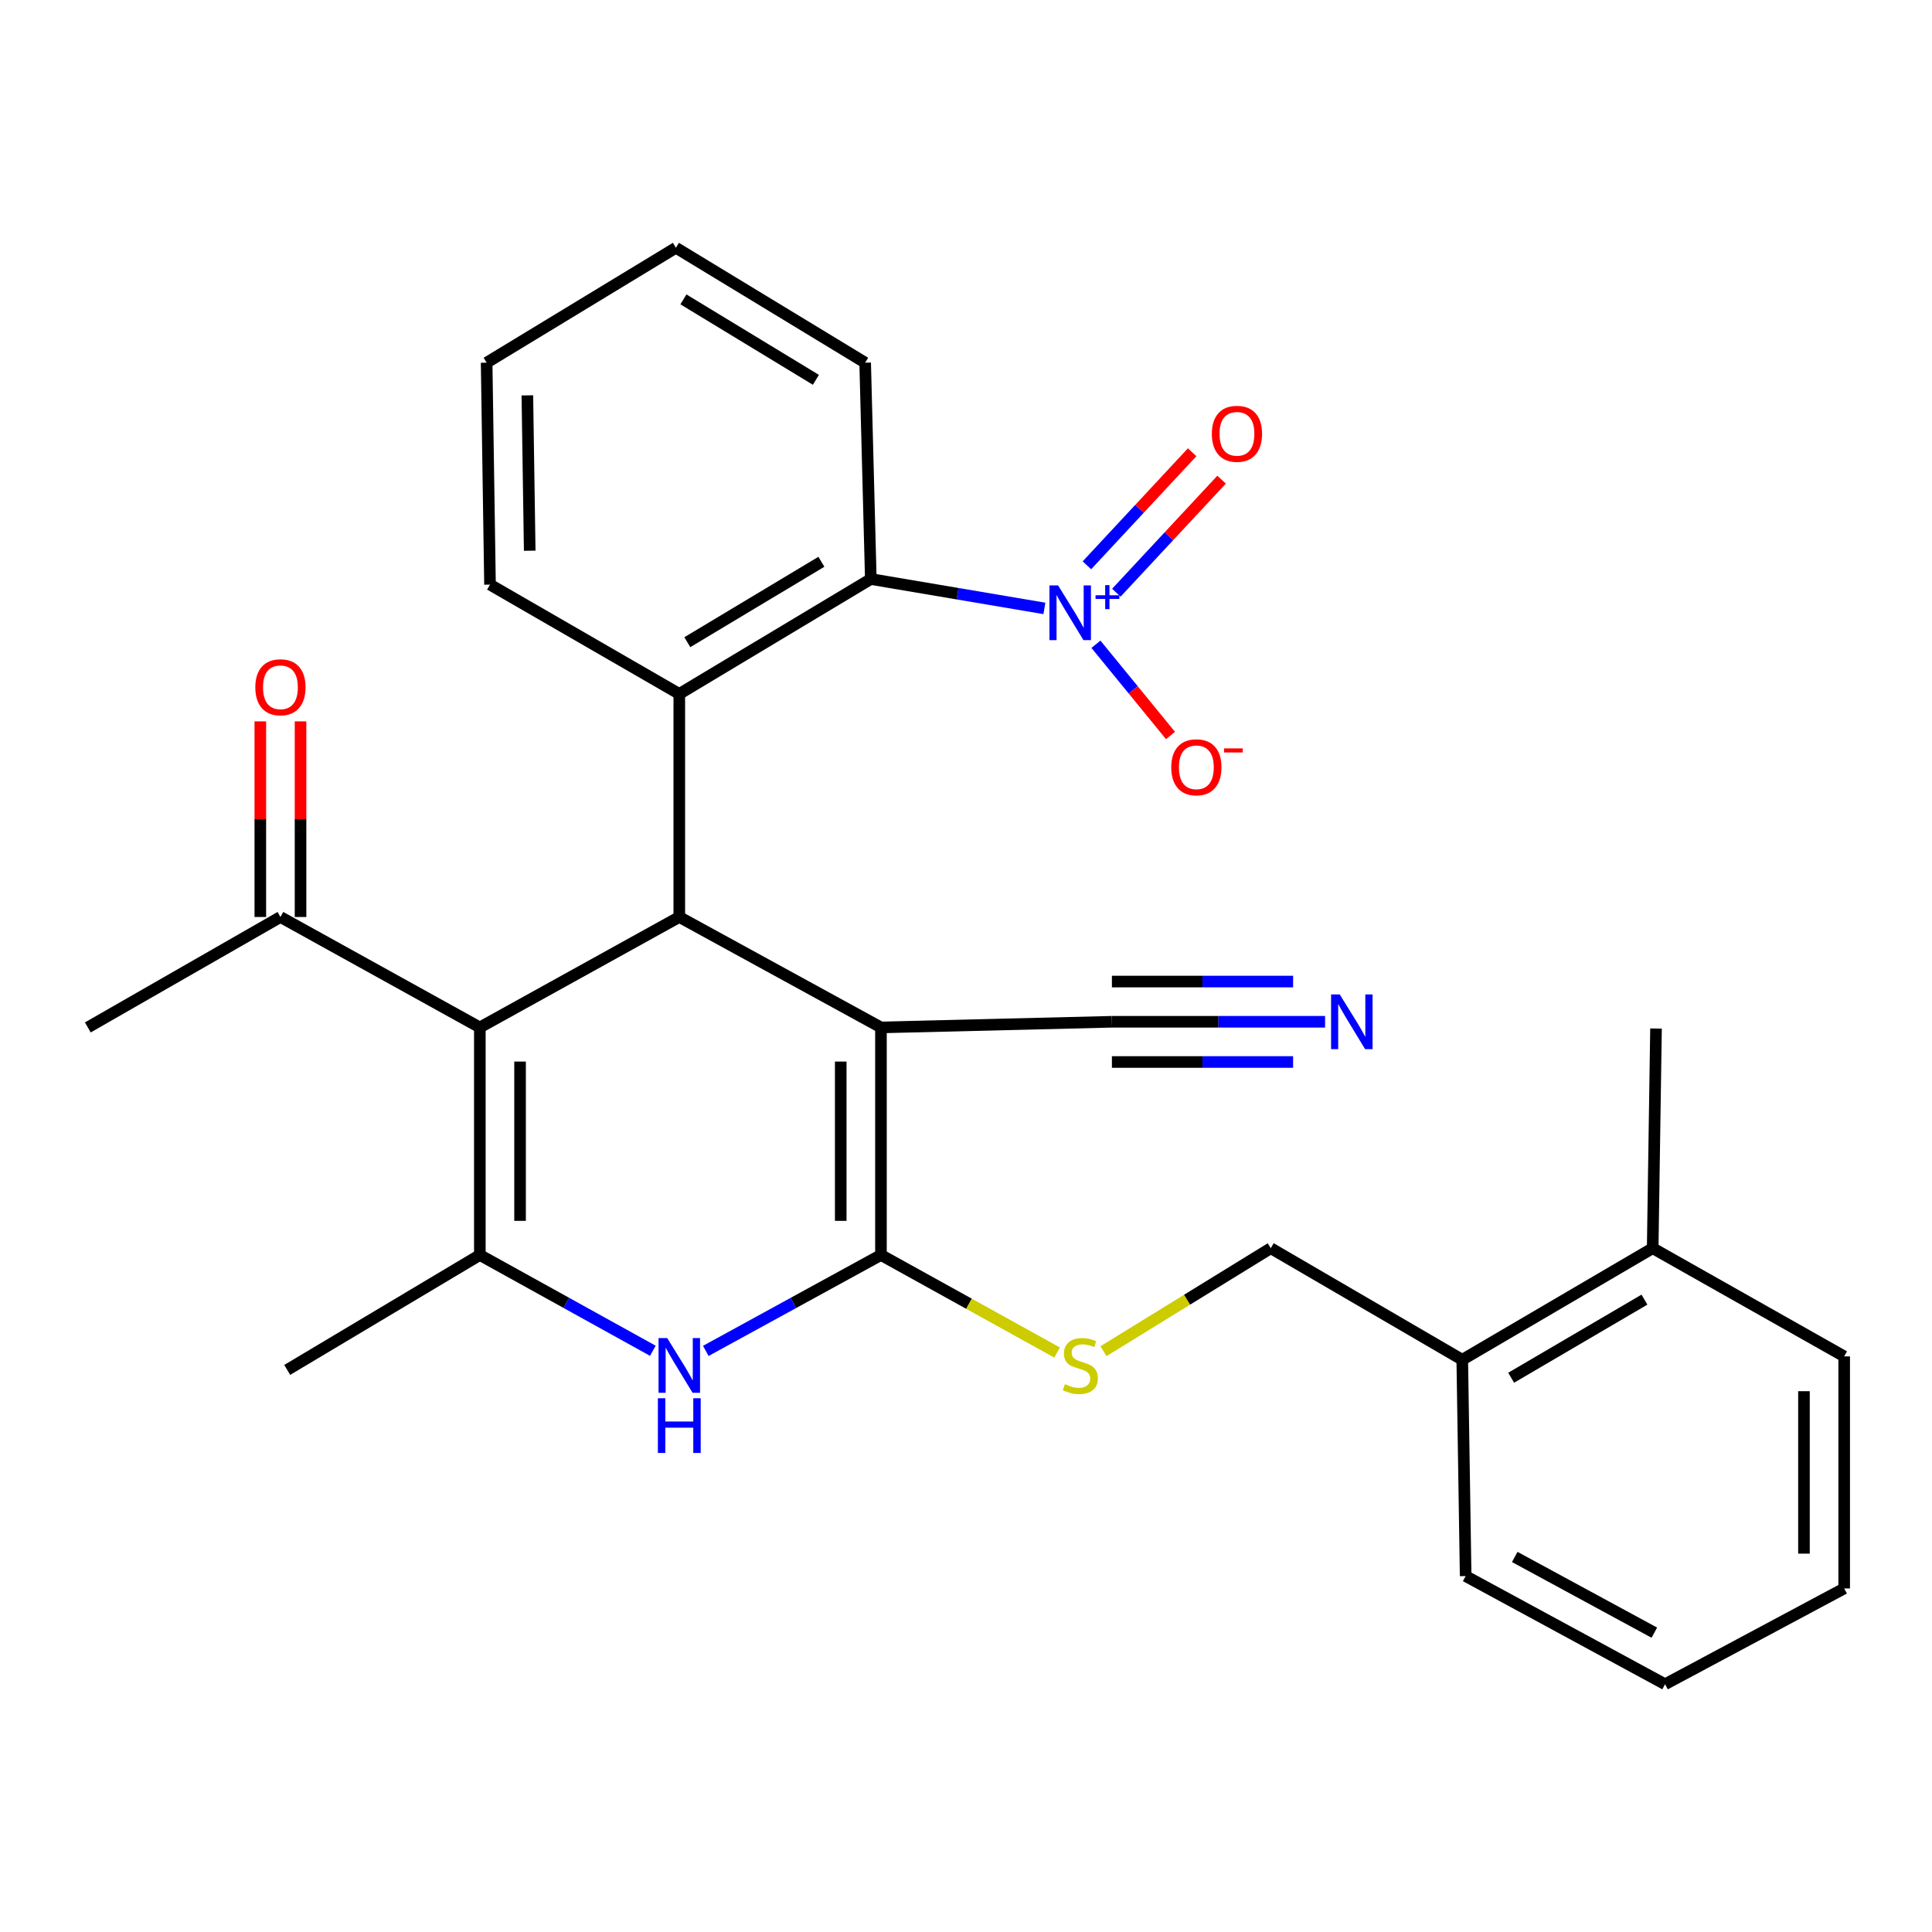 <?xml version='1.0' encoding='iso-8859-1'?>
<svg version='1.1' baseProfile='full'
              xmlns='http://www.w3.org/2000/svg'
                      xmlns:rdkit='http://www.rdkit.org/xml'
                      xmlns:xlink='http://www.w3.org/1999/xlink'
                  xml:space='preserve'
width='1000px' height='1000px' viewBox='0 0 1000 1000'>
<!-- END OF HEADER -->
<rect style='opacity:1.0;fill:#FFFFFF;stroke:none' width='1000' height='1000' x='0' y='0'> </rect>
<path class='bond-0' d='M 455.981,531.794 L 351.6,474.636' style='fill:none;fill-rule:evenodd;stroke:#000000;stroke-width:6px;stroke-linecap:butt;stroke-linejoin:miter;stroke-opacity:1' />
<path class='bond-1' d='M 455.981,531.794 L 455.981,649.58' style='fill:none;fill-rule:evenodd;stroke:#000000;stroke-width:6px;stroke-linecap:butt;stroke-linejoin:miter;stroke-opacity:1' />
<path class='bond-1' d='M 435.162,549.462 L 435.162,631.912' style='fill:none;fill-rule:evenodd;stroke:#000000;stroke-width:6px;stroke-linecap:butt;stroke-linejoin:miter;stroke-opacity:1' />
<path class='bond-8' d='M 455.981,531.794 L 575.524,528.868' style='fill:none;fill-rule:evenodd;stroke:#000000;stroke-width:6px;stroke-linecap:butt;stroke-linejoin:miter;stroke-opacity:1' />
<path class='bond-2' d='M 351.6,474.636 L 248.364,531.794' style='fill:none;fill-rule:evenodd;stroke:#000000;stroke-width:6px;stroke-linecap:butt;stroke-linejoin:miter;stroke-opacity:1' />
<path class='bond-6' d='M 351.6,474.636 L 351.6,359.175' style='fill:none;fill-rule:evenodd;stroke:#000000;stroke-width:6px;stroke-linecap:butt;stroke-linejoin:miter;stroke-opacity:1' />
<path class='bond-4' d='M 455.981,649.58 L 410.648,674.404' style='fill:none;fill-rule:evenodd;stroke:#000000;stroke-width:6px;stroke-linecap:butt;stroke-linejoin:miter;stroke-opacity:1' />
<path class='bond-4' d='M 410.648,674.404 L 365.315,699.227' style='fill:none;fill-rule:evenodd;stroke:#0000FF;stroke-width:6px;stroke-linecap:butt;stroke-linejoin:miter;stroke-opacity:1' />
<path class='bond-9' d='M 455.981,649.58 L 501.567,674.828' style='fill:none;fill-rule:evenodd;stroke:#000000;stroke-width:6px;stroke-linecap:butt;stroke-linejoin:miter;stroke-opacity:1' />
<path class='bond-9' d='M 501.567,674.828 L 547.153,700.075' style='fill:none;fill-rule:evenodd;stroke:#CCCC00;stroke-width:6px;stroke-linecap:butt;stroke-linejoin:miter;stroke-opacity:1' />
<path class='bond-11' d='M 248.364,531.794 L 145.151,474.636' style='fill:none;fill-rule:evenodd;stroke:#000000;stroke-width:6px;stroke-linecap:butt;stroke-linejoin:miter;stroke-opacity:1' />
<path class='bond-29' d='M 248.364,531.794 L 248.364,649.58' style='fill:none;fill-rule:evenodd;stroke:#000000;stroke-width:6px;stroke-linecap:butt;stroke-linejoin:miter;stroke-opacity:1' />
<path class='bond-29' d='M 269.182,549.462 L 269.182,631.912' style='fill:none;fill-rule:evenodd;stroke:#000000;stroke-width:6px;stroke-linecap:butt;stroke-linejoin:miter;stroke-opacity:1' />
<path class='bond-3' d='M 248.364,649.58 L 293.137,674.369' style='fill:none;fill-rule:evenodd;stroke:#000000;stroke-width:6px;stroke-linecap:butt;stroke-linejoin:miter;stroke-opacity:1' />
<path class='bond-3' d='M 293.137,674.369 L 337.91,699.158' style='fill:none;fill-rule:evenodd;stroke:#0000FF;stroke-width:6px;stroke-linecap:butt;stroke-linejoin:miter;stroke-opacity:1' />
<path class='bond-18' d='M 248.364,649.58 L 148.667,709.062' style='fill:none;fill-rule:evenodd;stroke:#000000;stroke-width:6px;stroke-linecap:butt;stroke-linejoin:miter;stroke-opacity:1' />
<path class='bond-5' d='M 540.574,314.908 L 495.652,307.306' style='fill:none;fill-rule:evenodd;stroke:#0000FF;stroke-width:6px;stroke-linecap:butt;stroke-linejoin:miter;stroke-opacity:1' />
<path class='bond-5' d='M 495.652,307.306 L 450.73,299.704' style='fill:none;fill-rule:evenodd;stroke:#000000;stroke-width:6px;stroke-linecap:butt;stroke-linejoin:miter;stroke-opacity:1' />
<path class='bond-12' d='M 567.251,333.466 L 586.55,357.078' style='fill:none;fill-rule:evenodd;stroke:#0000FF;stroke-width:6px;stroke-linecap:butt;stroke-linejoin:miter;stroke-opacity:1' />
<path class='bond-12' d='M 586.55,357.078 L 605.849,380.691' style='fill:none;fill-rule:evenodd;stroke:#FF0000;stroke-width:6px;stroke-linecap:butt;stroke-linejoin:miter;stroke-opacity:1' />
<path class='bond-13' d='M 577.82,306.786 L 605.057,277.53' style='fill:none;fill-rule:evenodd;stroke:#0000FF;stroke-width:6px;stroke-linecap:butt;stroke-linejoin:miter;stroke-opacity:1' />
<path class='bond-13' d='M 605.057,277.53 L 632.295,248.274' style='fill:none;fill-rule:evenodd;stroke:#FF0000;stroke-width:6px;stroke-linecap:butt;stroke-linejoin:miter;stroke-opacity:1' />
<path class='bond-13' d='M 562.583,292.6 L 589.82,263.344' style='fill:none;fill-rule:evenodd;stroke:#0000FF;stroke-width:6px;stroke-linecap:butt;stroke-linejoin:miter;stroke-opacity:1' />
<path class='bond-13' d='M 589.82,263.344 L 617.058,234.088' style='fill:none;fill-rule:evenodd;stroke:#FF0000;stroke-width:6px;stroke-linecap:butt;stroke-linejoin:miter;stroke-opacity:1' />
<path class='bond-7' d='M 351.6,359.175 L 450.73,299.704' style='fill:none;fill-rule:evenodd;stroke:#000000;stroke-width:6px;stroke-linecap:butt;stroke-linejoin:miter;stroke-opacity:1' />
<path class='bond-7' d='M 355.759,332.403 L 425.15,290.773' style='fill:none;fill-rule:evenodd;stroke:#000000;stroke-width:6px;stroke-linecap:butt;stroke-linejoin:miter;stroke-opacity:1' />
<path class='bond-19' d='M 351.6,359.175 L 253.626,302.596' style='fill:none;fill-rule:evenodd;stroke:#000000;stroke-width:6px;stroke-linecap:butt;stroke-linejoin:miter;stroke-opacity:1' />
<path class='bond-20' d='M 450.73,299.704 L 447.804,187.725' style='fill:none;fill-rule:evenodd;stroke:#000000;stroke-width:6px;stroke-linecap:butt;stroke-linejoin:miter;stroke-opacity:1' />
<path class='bond-10' d='M 575.524,528.868 L 630.693,528.868' style='fill:none;fill-rule:evenodd;stroke:#000000;stroke-width:6px;stroke-linecap:butt;stroke-linejoin:miter;stroke-opacity:1' />
<path class='bond-10' d='M 630.693,528.868 L 685.861,528.868' style='fill:none;fill-rule:evenodd;stroke:#0000FF;stroke-width:6px;stroke-linecap:butt;stroke-linejoin:miter;stroke-opacity:1' />
<path class='bond-10' d='M 575.524,549.686 L 622.418,549.686' style='fill:none;fill-rule:evenodd;stroke:#000000;stroke-width:6px;stroke-linecap:butt;stroke-linejoin:miter;stroke-opacity:1' />
<path class='bond-10' d='M 622.418,549.686 L 669.311,549.686' style='fill:none;fill-rule:evenodd;stroke:#0000FF;stroke-width:6px;stroke-linecap:butt;stroke-linejoin:miter;stroke-opacity:1' />
<path class='bond-10' d='M 575.524,508.05 L 622.418,508.05' style='fill:none;fill-rule:evenodd;stroke:#000000;stroke-width:6px;stroke-linecap:butt;stroke-linejoin:miter;stroke-opacity:1' />
<path class='bond-10' d='M 622.418,508.05 L 669.311,508.05' style='fill:none;fill-rule:evenodd;stroke:#0000FF;stroke-width:6px;stroke-linecap:butt;stroke-linejoin:miter;stroke-opacity:1' />
<path class='bond-14' d='M 571.155,699.367 L 614.45,672.715' style='fill:none;fill-rule:evenodd;stroke:#CCCC00;stroke-width:6px;stroke-linecap:butt;stroke-linejoin:miter;stroke-opacity:1' />
<path class='bond-14' d='M 614.45,672.715 L 657.745,646.064' style='fill:none;fill-rule:evenodd;stroke:#000000;stroke-width:6px;stroke-linecap:butt;stroke-linejoin:miter;stroke-opacity:1' />
<path class='bond-16' d='M 155.56,474.636 L 155.56,424.009' style='fill:none;fill-rule:evenodd;stroke:#000000;stroke-width:6px;stroke-linecap:butt;stroke-linejoin:miter;stroke-opacity:1' />
<path class='bond-16' d='M 155.56,424.009 L 155.56,373.383' style='fill:none;fill-rule:evenodd;stroke:#FF0000;stroke-width:6px;stroke-linecap:butt;stroke-linejoin:miter;stroke-opacity:1' />
<path class='bond-16' d='M 134.742,474.636 L 134.742,424.009' style='fill:none;fill-rule:evenodd;stroke:#000000;stroke-width:6px;stroke-linecap:butt;stroke-linejoin:miter;stroke-opacity:1' />
<path class='bond-16' d='M 134.742,424.009 L 134.742,373.383' style='fill:none;fill-rule:evenodd;stroke:#FF0000;stroke-width:6px;stroke-linecap:butt;stroke-linejoin:miter;stroke-opacity:1' />
<path class='bond-21' d='M 145.151,474.636 L 45.455,531.794' style='fill:none;fill-rule:evenodd;stroke:#000000;stroke-width:6px;stroke-linecap:butt;stroke-linejoin:miter;stroke-opacity:1' />
<path class='bond-15' d='M 657.745,646.064 L 756.864,703.812' style='fill:none;fill-rule:evenodd;stroke:#000000;stroke-width:6px;stroke-linecap:butt;stroke-linejoin:miter;stroke-opacity:1' />
<path class='bond-17' d='M 756.864,703.812 L 855.427,646.064' style='fill:none;fill-rule:evenodd;stroke:#000000;stroke-width:6px;stroke-linecap:butt;stroke-linejoin:miter;stroke-opacity:1' />
<path class='bond-17' d='M 782.172,713.112 L 851.167,672.688' style='fill:none;fill-rule:evenodd;stroke:#000000;stroke-width:6px;stroke-linecap:butt;stroke-linejoin:miter;stroke-opacity:1' />
<path class='bond-22' d='M 756.864,703.812 L 758.622,815.78' style='fill:none;fill-rule:evenodd;stroke:#000000;stroke-width:6px;stroke-linecap:butt;stroke-linejoin:miter;stroke-opacity:1' />
<path class='bond-23' d='M 855.427,646.064 L 857.15,532.361' style='fill:none;fill-rule:evenodd;stroke:#000000;stroke-width:6px;stroke-linecap:butt;stroke-linejoin:miter;stroke-opacity:1' />
<path class='bond-24' d='M 855.427,646.064 L 954.545,702.065' style='fill:none;fill-rule:evenodd;stroke:#000000;stroke-width:6px;stroke-linecap:butt;stroke-linejoin:miter;stroke-opacity:1' />
<path class='bond-25' d='M 253.626,302.596 L 251.88,187.725' style='fill:none;fill-rule:evenodd;stroke:#000000;stroke-width:6px;stroke-linecap:butt;stroke-linejoin:miter;stroke-opacity:1' />
<path class='bond-25' d='M 274.18,285.049 L 272.958,204.639' style='fill:none;fill-rule:evenodd;stroke:#000000;stroke-width:6px;stroke-linecap:butt;stroke-linejoin:miter;stroke-opacity:1' />
<path class='bond-30' d='M 447.804,187.725 L 349.853,128.242' style='fill:none;fill-rule:evenodd;stroke:#000000;stroke-width:6px;stroke-linecap:butt;stroke-linejoin:miter;stroke-opacity:1' />
<path class='bond-30' d='M 422.305,196.597 L 353.74,154.959' style='fill:none;fill-rule:evenodd;stroke:#000000;stroke-width:6px;stroke-linecap:butt;stroke-linejoin:miter;stroke-opacity:1' />
<path class='bond-28' d='M 758.622,815.78 L 861.834,871.758' style='fill:none;fill-rule:evenodd;stroke:#000000;stroke-width:6px;stroke-linecap:butt;stroke-linejoin:miter;stroke-opacity:1' />
<path class='bond-28' d='M 784.029,805.876 L 856.278,845.061' style='fill:none;fill-rule:evenodd;stroke:#000000;stroke-width:6px;stroke-linecap:butt;stroke-linejoin:miter;stroke-opacity:1' />
<path class='bond-31' d='M 954.545,702.065 L 954.545,822.175' style='fill:none;fill-rule:evenodd;stroke:#000000;stroke-width:6px;stroke-linecap:butt;stroke-linejoin:miter;stroke-opacity:1' />
<path class='bond-31' d='M 933.727,720.082 L 933.727,804.159' style='fill:none;fill-rule:evenodd;stroke:#000000;stroke-width:6px;stroke-linecap:butt;stroke-linejoin:miter;stroke-opacity:1' />
<path class='bond-26' d='M 251.88,187.725 L 349.853,128.242' style='fill:none;fill-rule:evenodd;stroke:#000000;stroke-width:6px;stroke-linecap:butt;stroke-linejoin:miter;stroke-opacity:1' />
<path class='bond-27' d='M 954.545,822.175 L 861.834,871.758' style='fill:none;fill-rule:evenodd;stroke:#000000;stroke-width:6px;stroke-linecap:butt;stroke-linejoin:miter;stroke-opacity:1' />
<path  class='atom-5' d='M 345.34 692.578
L 354.62 707.578
Q 355.54 709.058, 357.02 711.738
Q 358.5 714.418, 358.58 714.578
L 358.58 692.578
L 362.34 692.578
L 362.34 720.898
L 358.46 720.898
L 348.5 704.498
Q 347.34 702.578, 346.1 700.378
Q 344.9 698.178, 344.54 697.498
L 344.54 720.898
L 340.86 720.898
L 340.86 692.578
L 345.34 692.578
' fill='#0000FF'/>
<path  class='atom-5' d='M 340.52 723.73
L 344.36 723.73
L 344.36 735.77
L 358.84 735.77
L 358.84 723.73
L 362.68 723.73
L 362.68 752.05
L 358.84 752.05
L 358.84 738.97
L 344.36 738.97
L 344.36 752.05
L 340.52 752.05
L 340.52 723.73
' fill='#0000FF'/>
<path  class='atom-6' d='M 547.671 303.009
L 556.951 318.009
Q 557.871 319.489, 559.351 322.169
Q 560.831 324.849, 560.911 325.009
L 560.911 303.009
L 564.671 303.009
L 564.671 331.329
L 560.791 331.329
L 550.831 314.929
Q 549.671 313.009, 548.431 310.809
Q 547.231 308.609, 546.871 307.929
L 546.871 331.329
L 543.191 331.329
L 543.191 303.009
L 547.671 303.009
' fill='#0000FF'/>
<path  class='atom-6' d='M 567.047 308.113
L 572.037 308.113
L 572.037 302.86
L 574.254 302.86
L 574.254 308.113
L 579.376 308.113
L 579.376 310.014
L 574.254 310.014
L 574.254 315.294
L 572.037 315.294
L 572.037 310.014
L 567.047 310.014
L 567.047 308.113
' fill='#0000FF'/>
<path  class='atom-10' d='M 551.182 716.458
Q 551.502 716.578, 552.822 717.138
Q 554.142 717.698, 555.582 718.058
Q 557.062 718.378, 558.502 718.378
Q 561.182 718.378, 562.742 717.098
Q 564.302 715.778, 564.302 713.498
Q 564.302 711.938, 563.502 710.978
Q 562.742 710.018, 561.542 709.498
Q 560.342 708.978, 558.342 708.378
Q 555.822 707.618, 554.302 706.898
Q 552.822 706.178, 551.742 704.658
Q 550.702 703.138, 550.702 700.578
Q 550.702 697.018, 553.102 694.818
Q 555.542 692.618, 560.342 692.618
Q 563.622 692.618, 567.342 694.178
L 566.422 697.258
Q 563.022 695.858, 560.462 695.858
Q 557.702 695.858, 556.182 697.018
Q 554.662 698.138, 554.702 700.098
Q 554.702 701.618, 555.462 702.538
Q 556.262 703.458, 557.382 703.978
Q 558.542 704.498, 560.462 705.098
Q 563.022 705.898, 564.542 706.698
Q 566.062 707.498, 567.142 709.138
Q 568.262 710.738, 568.262 713.498
Q 568.262 717.418, 565.622 719.538
Q 563.022 721.618, 558.662 721.618
Q 556.142 721.618, 554.222 721.058
Q 552.342 720.538, 550.102 719.618
L 551.182 716.458
' fill='#CCCC00'/>
<path  class='atom-11' d='M 693.446 514.708
L 702.726 529.708
Q 703.646 531.188, 705.126 533.868
Q 706.606 536.548, 706.686 536.708
L 706.686 514.708
L 710.446 514.708
L 710.446 543.028
L 706.566 543.028
L 696.606 526.628
Q 695.446 524.708, 694.206 522.508
Q 693.006 520.308, 692.646 519.628
L 692.646 543.028
L 688.966 543.028
L 688.966 514.708
L 693.446 514.708
' fill='#0000FF'/>
<path  class='atom-13' d='M 606.231 397.145
Q 606.231 390.345, 609.591 386.545
Q 612.951 382.745, 619.231 382.745
Q 625.511 382.745, 628.871 386.545
Q 632.231 390.345, 632.231 397.145
Q 632.231 404.025, 628.831 407.945
Q 625.431 411.825, 619.231 411.825
Q 612.991 411.825, 609.591 407.945
Q 606.231 404.065, 606.231 397.145
M 619.231 408.625
Q 623.551 408.625, 625.871 405.745
Q 628.231 402.825, 628.231 397.145
Q 628.231 391.585, 625.871 388.785
Q 623.551 385.945, 619.231 385.945
Q 614.911 385.945, 612.551 388.745
Q 610.231 391.545, 610.231 397.145
Q 610.231 402.865, 612.551 405.745
Q 614.911 408.625, 619.231 408.625
' fill='#FF0000'/>
<path  class='atom-13' d='M 633.551 387.367
L 643.24 387.367
L 643.24 389.479
L 633.551 389.479
L 633.551 387.367
' fill='#FF0000'/>
<path  class='atom-14' d='M 627.246 224.538
Q 627.246 217.738, 630.606 213.938
Q 633.966 210.138, 640.246 210.138
Q 646.526 210.138, 649.886 213.938
Q 653.246 217.738, 653.246 224.538
Q 653.246 231.418, 649.846 235.338
Q 646.446 239.218, 640.246 239.218
Q 634.006 239.218, 630.606 235.338
Q 627.246 231.458, 627.246 224.538
M 640.246 236.018
Q 644.566 236.018, 646.886 233.138
Q 649.246 230.218, 649.246 224.538
Q 649.246 218.978, 646.886 216.178
Q 644.566 213.338, 640.246 213.338
Q 635.926 213.338, 633.566 216.138
Q 631.246 218.938, 631.246 224.538
Q 631.246 230.258, 633.566 233.138
Q 635.926 236.018, 640.246 236.018
' fill='#FF0000'/>
<path  class='atom-17' d='M 132.151 355.728
Q 132.151 348.928, 135.511 345.128
Q 138.871 341.328, 145.151 341.328
Q 151.431 341.328, 154.791 345.128
Q 158.151 348.928, 158.151 355.728
Q 158.151 362.608, 154.751 366.528
Q 151.351 370.408, 145.151 370.408
Q 138.911 370.408, 135.511 366.528
Q 132.151 362.648, 132.151 355.728
M 145.151 367.208
Q 149.471 367.208, 151.791 364.328
Q 154.151 361.408, 154.151 355.728
Q 154.151 350.168, 151.791 347.368
Q 149.471 344.528, 145.151 344.528
Q 140.831 344.528, 138.471 347.328
Q 136.151 350.128, 136.151 355.728
Q 136.151 361.448, 138.471 364.328
Q 140.831 367.208, 145.151 367.208
' fill='#FF0000'/>
</svg>
